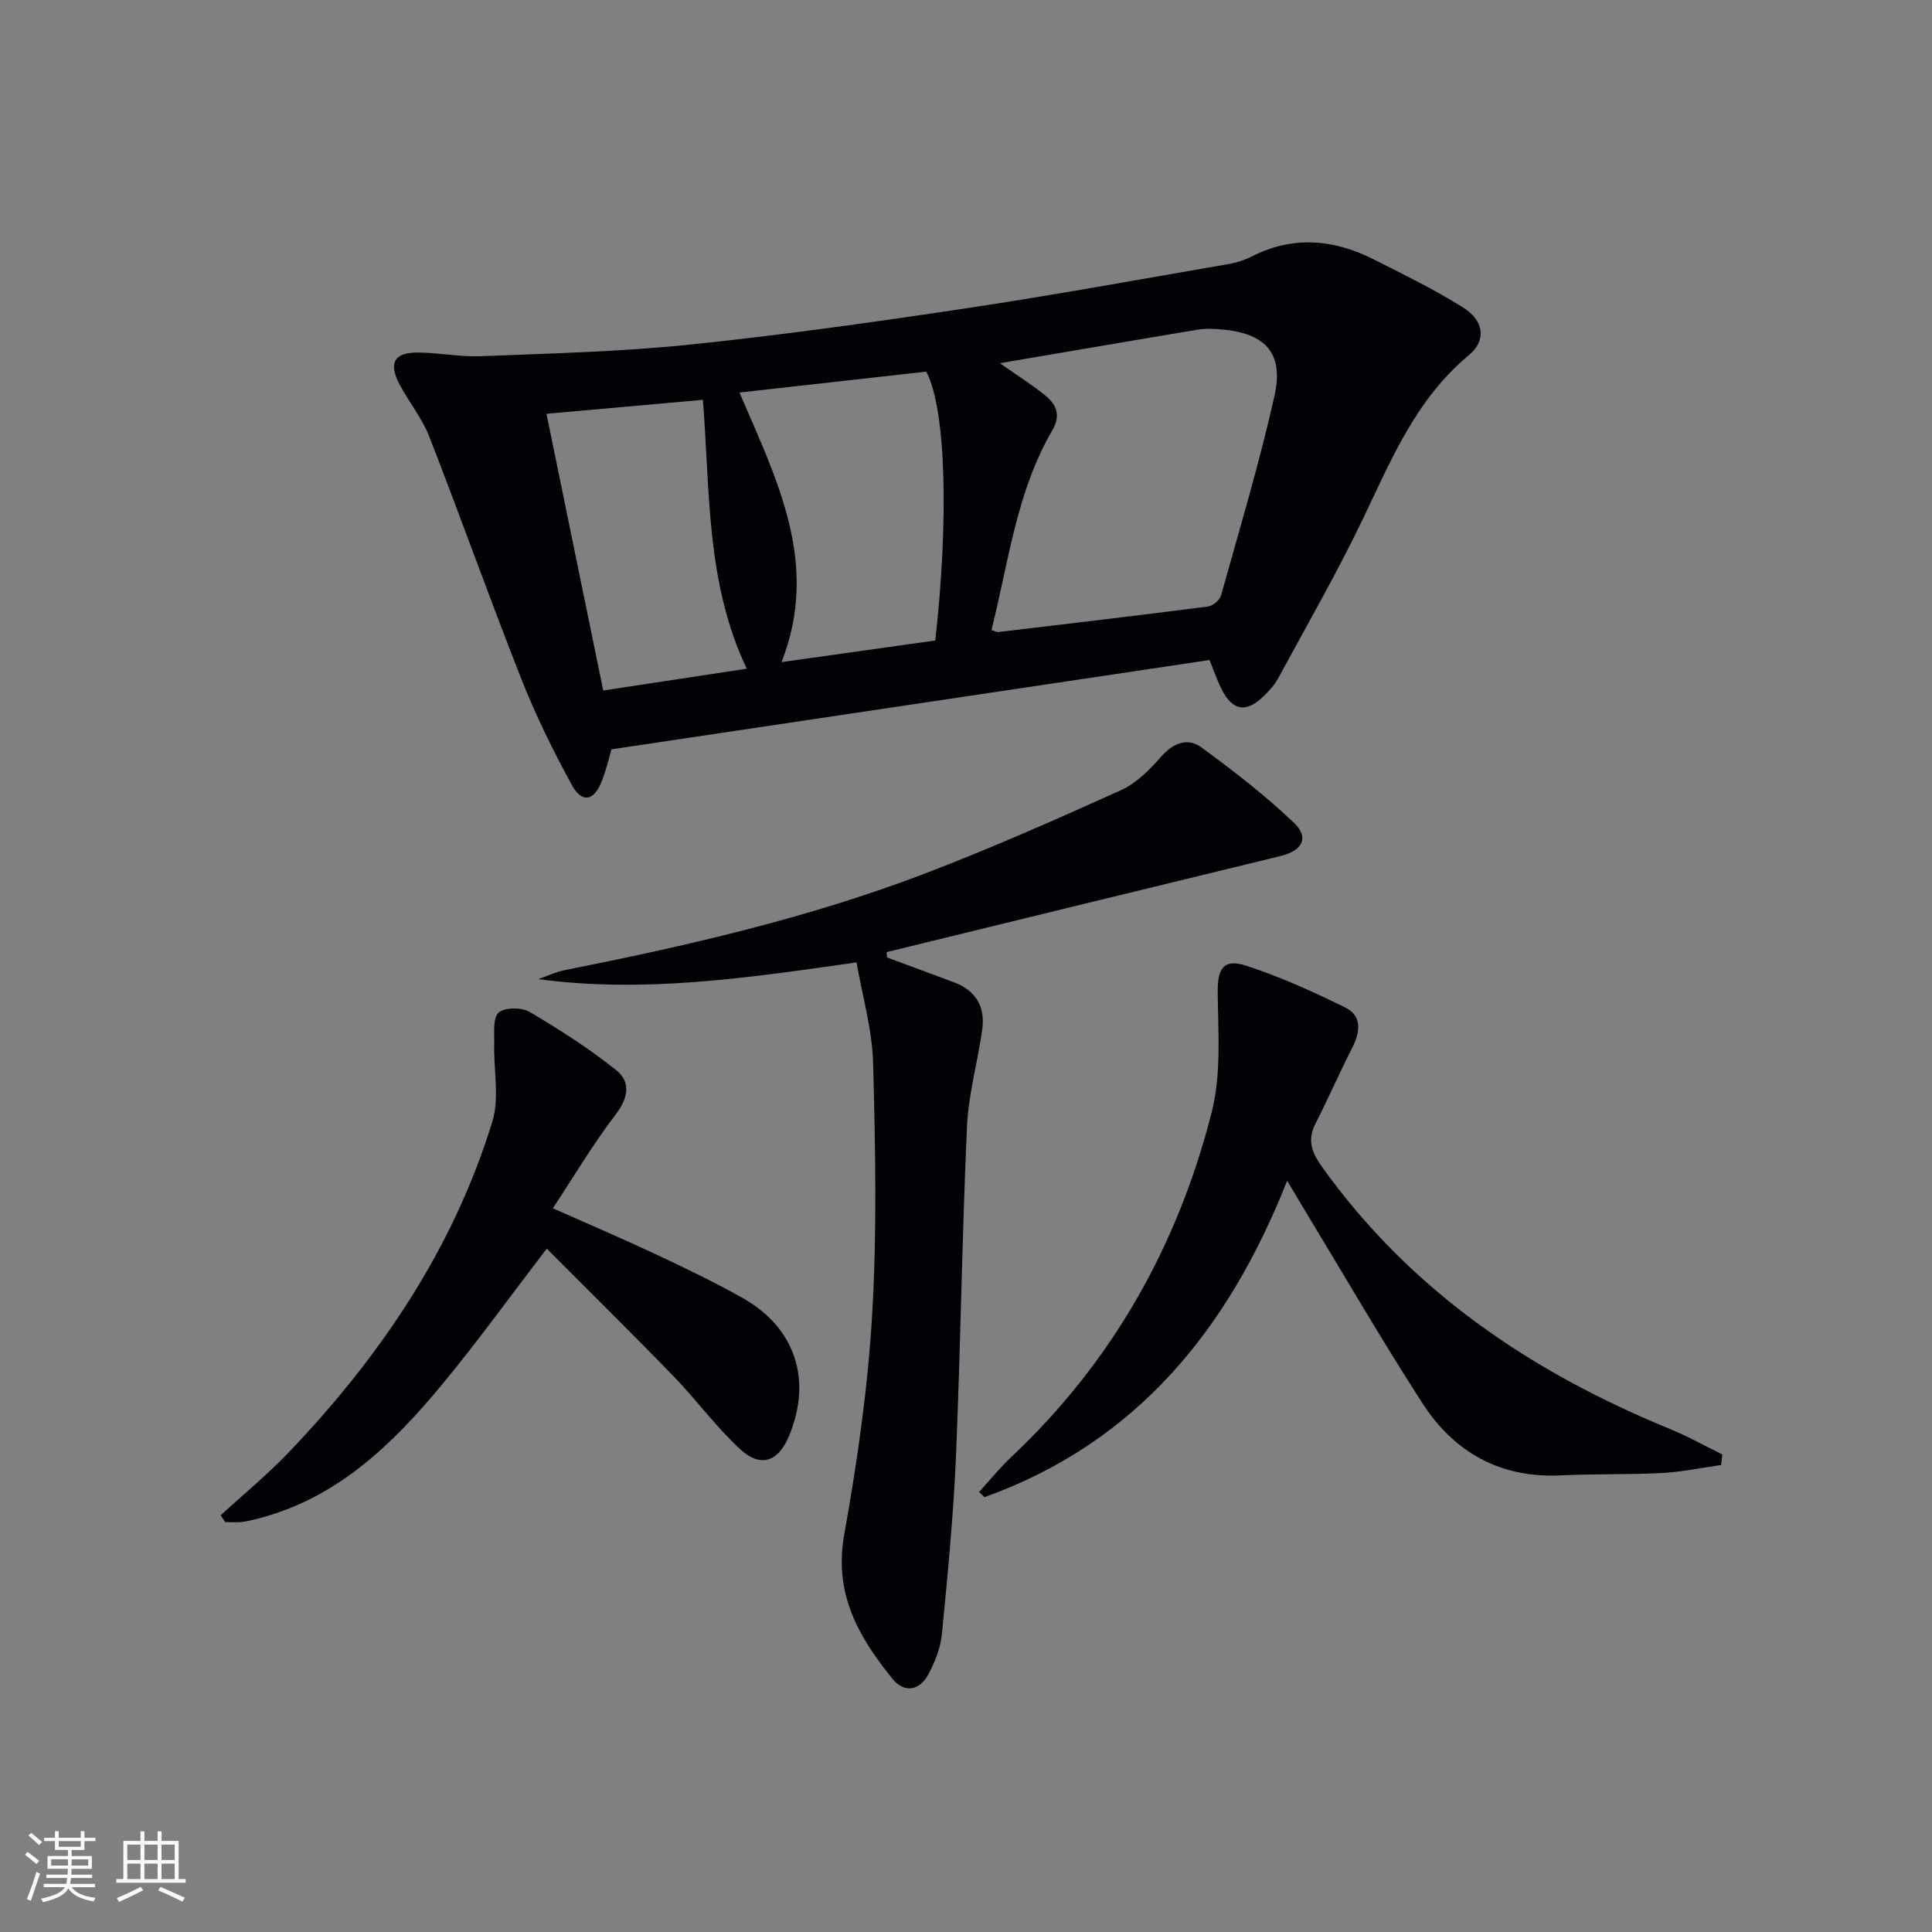 <svg enable-background="new 0 0 400 400" viewBox="0 0 400 400" xmlns="http://www.w3.org/2000/svg"><rect x="0" y="0" width="400" height="400" fill="#808080" stroke="none"/><g fill="#010106"><path d="m250.42 136.65c-41.13 6.14-82.15 12.27-123.83 18.49-.47 1.6-1.04 4.17-2 6.6-1.62 4.13-4.09 4.63-6.19.79-3.89-7.1-7.49-14.43-10.46-21.96-6.57-16.65-12.57-33.53-19.07-50.2-1.49-3.81-4.22-7.12-6.15-10.79-2.35-4.48-1.1-6.64 3.91-6.59 4.31.04 8.62.93 12.91.76 14.39-.58 28.83-.91 43.15-2.39 19.14-1.97 38.23-4.66 57.27-7.52 18.2-2.73 36.32-6.05 54.46-9.18 1.62-.28 3.26-.81 4.72-1.55 8.58-4.38 17.03-3.58 25.33.62 6.22 3.14 12.5 6.22 18.4 9.9 4.42 2.75 4.91 6.87 1.24 9.91-10.96 9.08-16.09 21.7-22 34.02-5.38 11.21-11.61 22.02-17.53 32.96-.7 1.29-1.76 2.43-2.81 3.48-3.72 3.69-6.59 3.24-8.91-1.42-.81-1.63-1.4-3.38-2.44-5.93zm-43.4-61.45c3.93 2.77 6.89 4.61 9.55 6.81 2.19 1.82 3.06 4.07 1.34 7.01-7.5 12.83-9.09 27.42-12.64 41.43.79.24 1.12.45 1.42.41 14.49-1.72 28.98-3.43 43.44-5.29 1-.13 2.41-1.34 2.68-2.31 3.83-13.71 7.93-27.37 11.05-41.26 1.99-8.86-1.82-12.99-10.86-13.79-1.65-.15-3.36-.23-4.98.04-13.35 2.21-26.69 4.51-41 6.95zm-53.92 6.07c7.77 18.17 16.71 35.38 8.71 55.81 11.15-1.57 21.57-3.03 31.83-4.47 2.77-24.65 2.29-47.74-1.86-55.67-12.68 1.42-25.51 2.86-38.68 4.33zm1.51 57.18c-8.47-17.79-7.58-36.72-9.08-55.67-10.78.96-21.16 1.89-32.39 2.89 3.98 19.39 7.85 38.29 11.75 57.29 10.35-1.58 19.66-2.99 29.72-4.51z"/><path d="m183.65 198.23c4.62 1.71 9.23 3.42 13.85 5.14 4.56 1.7 6.52 5.1 5.86 9.78-.94 6.72-2.85 13.38-3.16 20.12-1.02 22.76-1.32 45.55-2.28 68.31-.52 12.26-1.72 24.5-2.91 36.73-.28 2.87-1.45 5.81-2.83 8.39-1.79 3.35-4.97 3.86-7.35.94-7.03-8.63-12.24-17.65-10.05-29.87 2.72-15.16 4.92-30.51 5.81-45.87 1-17.22.64-34.54.18-51.8-.19-6.95-2.22-13.85-3.43-20.85-22.64 3.23-43.95 6.4-65.91 3.47 1.84-.63 3.63-1.49 5.52-1.87 25.25-5.01 50.33-10.76 74.43-19.95 13.78-5.26 27.3-11.25 40.75-17.32 3.18-1.44 5.93-4.26 8.3-6.95 2.52-2.86 5.49-3.95 8.31-1.89 6.65 4.86 13.2 9.94 19.16 15.61 3.25 3.1 1.72 5.8-2.77 6.88-27.19 6.6-54.38 13.25-81.56 19.89.03.37.05.74.08 1.11z"/><path d="m202.71 308.9c2.21-2.42 4.27-4.99 6.65-7.23 20.95-19.71 34.53-43.84 41.53-71.49 1.98-7.84 1.32-16.43 1.22-24.68-.05-4.89 1.15-7.1 5.87-5.57 7.06 2.29 13.91 5.39 20.58 8.69 3.46 1.71 3.07 5.02 1.42 8.27-2.64 5.17-4.95 10.5-7.59 15.67-1.77 3.45-.86 5.99 1.32 9.03 18.35 25.64 43.24 42.47 72 54.25 3.72 1.52 7.25 3.51 10.87 5.29-.08.73-.16 1.46-.24 2.19-4.07.57-8.13 1.43-12.22 1.65-6.98.36-14 .15-20.98.49-12.53.61-22.07-4.77-28.64-14.94-8.65-13.41-16.65-27.23-24.92-40.88-.92-1.52-1.82-3.05-3.09-5.18-12.21 30.88-31.26 54.24-62.66 65.51-.38-.36-.75-.72-1.12-1.07z"/><path d="m45.69 313.72c4.7-4.32 9.66-8.39 14.06-12.99 18.94-19.82 34.08-42.12 42.19-68.53 1.51-4.93.24-10.7.38-16.08.06-2.24-.33-5.31.91-6.46 1.22-1.12 4.75-1.13 6.4-.16 6.22 3.66 12.35 7.58 17.97 12.08 3.02 2.42 2.51 5.72-.13 9.16-4.62 6.02-8.51 12.61-13.01 19.42 7.65 3.4 14.61 6.37 21.46 9.59 6.02 2.83 12.03 5.72 17.82 8.98 10.95 6.17 14.46 17.01 9.6 28.62-2.21 5.27-5.82 6.61-10.06 2.72-4.98-4.57-9.02-10.16-13.74-15.04-8.65-8.93-17.51-17.65-26.34-26.52-7.7 10.05-14.39 19.35-21.69 28.16-10.28 12.41-21.7 23.5-38.03 27.72-1.12.29-2.25.59-3.4.72-1.14.12-2.3.03-3.45.03-.31-.48-.62-.95-.94-1.42z"/></g><path d="m5.17 384 .55-.58c.85.61 1.65 1.24 2.4 1.87l-.59.64c-.83-.73-1.62-1.38-2.36-1.93m1.22 9.53-.82-.34c.71-1.76 1.37-3.64 1.98-5.63.24.13.5.25.76.36-.6 1.67-1.24 3.54-1.92 5.61m-.5-13.5.57-.54c.56.44 1.31 1.06 2.26 1.87l-.64.64c-.68-.66-1.41-1.32-2.19-1.97m3.25.46h2.24v-1.36h.77v1.36h4.57v-1.36h.76v1.36h2.28v.69h-2.28v1.84h-2.64v1.26h4.18v2.64h-4.21c0 .45-.02.86-.05 1.21h4.32v.69h-4.38c-.04.34-.1.75-.19 1.22h5.15v.69h-4.82c.87 1.19 2.51 1.92 4.93 2.19-.17.32-.3.57-.37.76-2.77-.49-4.52-1.41-5.26-2.76-.56 1.26-2.3 2.23-5.24 2.9-.12-.24-.26-.48-.43-.72 2.73-.55 4.38-1.34 4.96-2.38h-4.38v-.69h4.65c.1-.38.17-.79.21-1.22h-4.32v-.69h4.4c.03-.34.05-.75.05-1.21h-4.2v-2.64h4.23v-1.26h-2.69v-1.84h-2.24zm1.46 4.46v1.29h3.45c.01-.4.02-.57.01-.53v-.32-.45h-3.46zm1.55-2.59h4.57v-1.19h-4.57zm6.11 2.59h-3.42v.77c-.01.19-.01.37-.02.53h3.44z" fill="#fafafc"/><path d="m32.63 379.16h.82v1.98h3.54v7.89h1.46v.78h-14.37v-.78h1.46v-7.89h3.54v-1.98h.82v1.98h2.73zm-3.49 11.48.5.73c-1.61.82-3.28 1.63-5 2.41-.13-.27-.28-.55-.44-.82 1.75-.72 3.4-1.49 4.94-2.32m-2.78-5.55h2.73v-3.18h-2.73zm0 3.95h2.73v-3.2h-2.73zm3.54-3.95h2.73v-3.18h-2.73zm0 3.95h2.73v-3.2h-2.73zm7.89 4.68c-1.84-.92-3.51-1.7-5.02-2.32l.45-.73c1.89.8 3.57 1.55 5.04 2.23zm-1.62-11.81h-2.73v3.18h2.73zm-2.73 7.13h2.73v-3.2h-2.73z" fill="#fafafc"/></svg>
